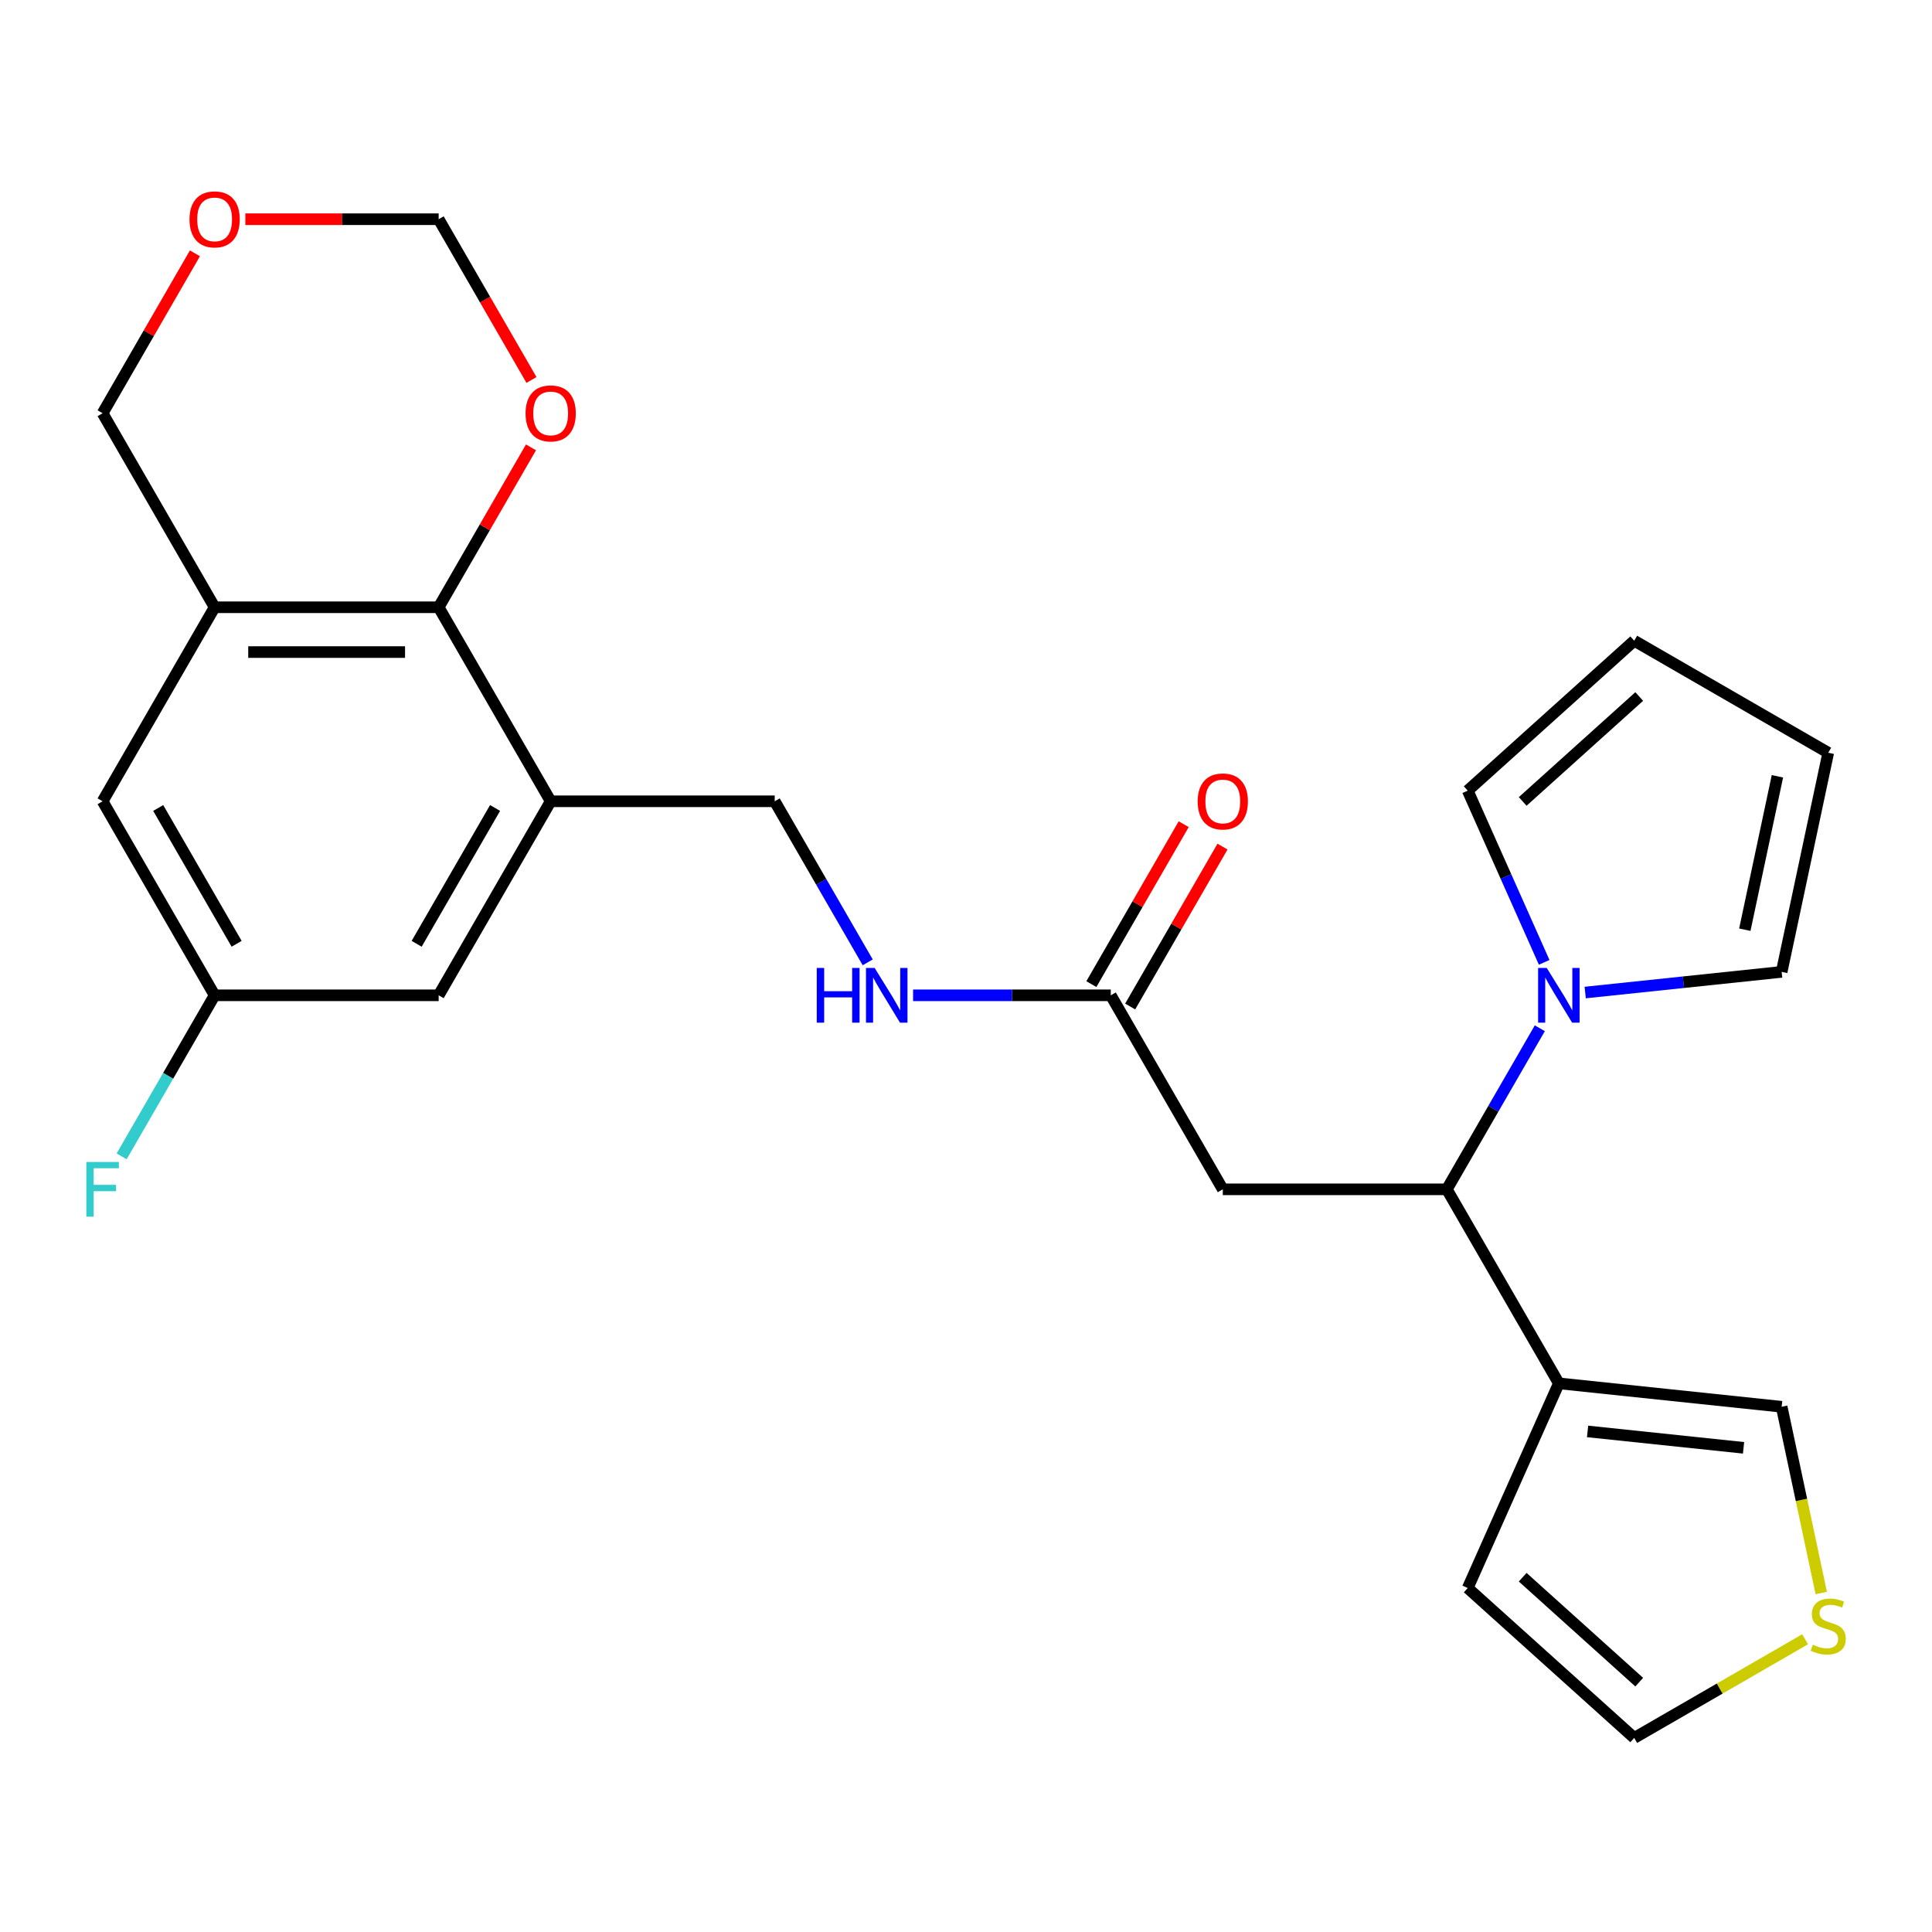 <?xml version='1.0' encoding='iso-8859-1'?>
<svg version='1.1' baseProfile='full'
              xmlns='http://www.w3.org/2000/svg'
                      xmlns:rdkit='http://www.rdkit.org/xml'
                      xmlns:xlink='http://www.w3.org/1999/xlink'
                  xml:space='preserve'
width='1000px' height='1000px' viewBox='0 0 1000 1000'>
<!-- END OF HEADER -->
<rect style='opacity:1.0;fill:#FFFFFF;stroke:none' width='1000' height='1000' x='0' y='0'> </rect>
<path class='bond-0' d='M 797.008,532.227 L 772.942,573.91' style='fill:none;fill-rule:evenodd;stroke:#0000FF;stroke-width:6px;stroke-linecap:butt;stroke-linejoin:miter;stroke-opacity:1' />
<path class='bond-0' d='M 772.942,573.91 L 748.876,615.594' style='fill:none;fill-rule:evenodd;stroke:#000000;stroke-width:6px;stroke-linecap:butt;stroke-linejoin:miter;stroke-opacity:1' />
<path class='bond-13' d='M 799.262,498.109 L 779.477,453.67' style='fill:none;fill-rule:evenodd;stroke:#0000FF;stroke-width:6px;stroke-linecap:butt;stroke-linejoin:miter;stroke-opacity:1' />
<path class='bond-13' d='M 779.477,453.67 L 759.691,409.232' style='fill:none;fill-rule:evenodd;stroke:#000000;stroke-width:6px;stroke-linecap:butt;stroke-linejoin:miter;stroke-opacity:1' />
<path class='bond-14' d='M 820.496,513.734 L 871.34,508.391' style='fill:none;fill-rule:evenodd;stroke:#0000FF;stroke-width:6px;stroke-linecap:butt;stroke-linejoin:miter;stroke-opacity:1' />
<path class='bond-14' d='M 871.34,508.391 L 922.184,503.047' style='fill:none;fill-rule:evenodd;stroke:#000000;stroke-width:6px;stroke-linecap:butt;stroke-linejoin:miter;stroke-opacity:1' />
<path class='bond-2' d='M 748.876,615.594 L 806.857,716.019' style='fill:none;fill-rule:evenodd;stroke:#000000;stroke-width:6px;stroke-linecap:butt;stroke-linejoin:miter;stroke-opacity:1' />
<path class='bond-5' d='M 748.876,615.594 L 632.915,615.594' style='fill:none;fill-rule:evenodd;stroke:#000000;stroke-width:6px;stroke-linecap:butt;stroke-linejoin:miter;stroke-opacity:1' />
<path class='bond-1' d='M 285.03,414.742 L 400.992,414.742' style='fill:none;fill-rule:evenodd;stroke:#000000;stroke-width:6px;stroke-linecap:butt;stroke-linejoin:miter;stroke-opacity:1' />
<path class='bond-3' d='M 285.03,414.742 L 227.049,314.317' style='fill:none;fill-rule:evenodd;stroke:#000000;stroke-width:6px;stroke-linecap:butt;stroke-linejoin:miter;stroke-opacity:1' />
<path class='bond-11' d='M 285.03,414.742 L 227.049,515.168' style='fill:none;fill-rule:evenodd;stroke:#000000;stroke-width:6px;stroke-linecap:butt;stroke-linejoin:miter;stroke-opacity:1' />
<path class='bond-11' d='M 256.248,418.21 L 215.661,488.508' style='fill:none;fill-rule:evenodd;stroke:#000000;stroke-width:6px;stroke-linecap:butt;stroke-linejoin:miter;stroke-opacity:1' />
<path class='bond-8' d='M 806.857,716.019 L 922.184,728.141' style='fill:none;fill-rule:evenodd;stroke:#000000;stroke-width:6px;stroke-linecap:butt;stroke-linejoin:miter;stroke-opacity:1' />
<path class='bond-8' d='M 821.732,740.903 L 902.46,749.388' style='fill:none;fill-rule:evenodd;stroke:#000000;stroke-width:6px;stroke-linecap:butt;stroke-linejoin:miter;stroke-opacity:1' />
<path class='bond-16' d='M 806.857,716.019 L 759.691,821.956' style='fill:none;fill-rule:evenodd;stroke:#000000;stroke-width:6px;stroke-linecap:butt;stroke-linejoin:miter;stroke-opacity:1' />
<path class='bond-4' d='M 227.049,314.317 L 111.088,314.317' style='fill:none;fill-rule:evenodd;stroke:#000000;stroke-width:6px;stroke-linecap:butt;stroke-linejoin:miter;stroke-opacity:1' />
<path class='bond-4' d='M 209.655,337.509 L 128.482,337.509' style='fill:none;fill-rule:evenodd;stroke:#000000;stroke-width:6px;stroke-linecap:butt;stroke-linejoin:miter;stroke-opacity:1' />
<path class='bond-9' d='M 227.049,314.317 L 250.942,272.933' style='fill:none;fill-rule:evenodd;stroke:#000000;stroke-width:6px;stroke-linecap:butt;stroke-linejoin:miter;stroke-opacity:1' />
<path class='bond-9' d='M 250.942,272.933 L 274.835,231.55' style='fill:none;fill-rule:evenodd;stroke:#FF0000;stroke-width:6px;stroke-linecap:butt;stroke-linejoin:miter;stroke-opacity:1' />
<path class='bond-24' d='M 111.088,314.317 L 53.107,213.891' style='fill:none;fill-rule:evenodd;stroke:#000000;stroke-width:6px;stroke-linecap:butt;stroke-linejoin:miter;stroke-opacity:1' />
<path class='bond-28' d='M 111.088,314.317 L 53.107,414.742' style='fill:none;fill-rule:evenodd;stroke:#000000;stroke-width:6px;stroke-linecap:butt;stroke-linejoin:miter;stroke-opacity:1' />
<path class='bond-6' d='M 632.915,615.594 L 574.934,515.168' style='fill:none;fill-rule:evenodd;stroke:#000000;stroke-width:6px;stroke-linecap:butt;stroke-linejoin:miter;stroke-opacity:1' />
<path class='bond-12' d='M 574.934,515.168 L 523.773,515.168' style='fill:none;fill-rule:evenodd;stroke:#000000;stroke-width:6px;stroke-linecap:butt;stroke-linejoin:miter;stroke-opacity:1' />
<path class='bond-12' d='M 523.773,515.168 L 472.611,515.168' style='fill:none;fill-rule:evenodd;stroke:#0000FF;stroke-width:6px;stroke-linecap:butt;stroke-linejoin:miter;stroke-opacity:1' />
<path class='bond-22' d='M 584.977,520.966 L 608.869,479.583' style='fill:none;fill-rule:evenodd;stroke:#000000;stroke-width:6px;stroke-linecap:butt;stroke-linejoin:miter;stroke-opacity:1' />
<path class='bond-22' d='M 608.869,479.583 L 632.762,438.199' style='fill:none;fill-rule:evenodd;stroke:#FF0000;stroke-width:6px;stroke-linecap:butt;stroke-linejoin:miter;stroke-opacity:1' />
<path class='bond-22' d='M 564.891,509.37 L 588.784,467.987' style='fill:none;fill-rule:evenodd;stroke:#000000;stroke-width:6px;stroke-linecap:butt;stroke-linejoin:miter;stroke-opacity:1' />
<path class='bond-22' d='M 588.784,467.987 L 612.677,426.603' style='fill:none;fill-rule:evenodd;stroke:#FF0000;stroke-width:6px;stroke-linecap:butt;stroke-linejoin:miter;stroke-opacity:1' />
<path class='bond-7' d='M 942.676,824.549 L 932.43,776.345' style='fill:none;fill-rule:evenodd;stroke:#CCCC00;stroke-width:6px;stroke-linecap:butt;stroke-linejoin:miter;stroke-opacity:1' />
<path class='bond-7' d='M 932.43,776.345 L 922.184,728.141' style='fill:none;fill-rule:evenodd;stroke:#000000;stroke-width:6px;stroke-linecap:butt;stroke-linejoin:miter;stroke-opacity:1' />
<path class='bond-27' d='M 934.314,848.484 L 890.091,874.017' style='fill:none;fill-rule:evenodd;stroke:#CCCC00;stroke-width:6px;stroke-linecap:butt;stroke-linejoin:miter;stroke-opacity:1' />
<path class='bond-27' d='M 890.091,874.017 L 845.868,899.549' style='fill:none;fill-rule:evenodd;stroke:#000000;stroke-width:6px;stroke-linecap:butt;stroke-linejoin:miter;stroke-opacity:1' />
<path class='bond-23' d='M 275.089,196.672 L 251.069,155.069' style='fill:none;fill-rule:evenodd;stroke:#FF0000;stroke-width:6px;stroke-linecap:butt;stroke-linejoin:miter;stroke-opacity:1' />
<path class='bond-23' d='M 251.069,155.069 L 227.049,113.465' style='fill:none;fill-rule:evenodd;stroke:#000000;stroke-width:6px;stroke-linecap:butt;stroke-linejoin:miter;stroke-opacity:1' />
<path class='bond-10' d='M 53.107,414.742 L 111.088,515.168' style='fill:none;fill-rule:evenodd;stroke:#000000;stroke-width:6px;stroke-linecap:butt;stroke-linejoin:miter;stroke-opacity:1' />
<path class='bond-10' d='M 81.889,418.21 L 122.476,488.508' style='fill:none;fill-rule:evenodd;stroke:#000000;stroke-width:6px;stroke-linecap:butt;stroke-linejoin:miter;stroke-opacity:1' />
<path class='bond-17' d='M 227.049,515.168 L 111.088,515.168' style='fill:none;fill-rule:evenodd;stroke:#000000;stroke-width:6px;stroke-linecap:butt;stroke-linejoin:miter;stroke-opacity:1' />
<path class='bond-15' d='M 449.123,498.109 L 425.058,456.426' style='fill:none;fill-rule:evenodd;stroke:#0000FF;stroke-width:6px;stroke-linecap:butt;stroke-linejoin:miter;stroke-opacity:1' />
<path class='bond-15' d='M 425.058,456.426 L 400.992,414.742' style='fill:none;fill-rule:evenodd;stroke:#000000;stroke-width:6px;stroke-linecap:butt;stroke-linejoin:miter;stroke-opacity:1' />
<path class='bond-21' d='M 759.691,409.232 L 845.868,331.638' style='fill:none;fill-rule:evenodd;stroke:#000000;stroke-width:6px;stroke-linecap:butt;stroke-linejoin:miter;stroke-opacity:1' />
<path class='bond-21' d='M 788.137,414.828 L 848.46,360.513' style='fill:none;fill-rule:evenodd;stroke:#000000;stroke-width:6px;stroke-linecap:butt;stroke-linejoin:miter;stroke-opacity:1' />
<path class='bond-20' d='M 922.184,503.047 L 946.293,389.619' style='fill:none;fill-rule:evenodd;stroke:#000000;stroke-width:6px;stroke-linecap:butt;stroke-linejoin:miter;stroke-opacity:1' />
<path class='bond-20' d='M 903.115,481.211 L 919.991,401.811' style='fill:none;fill-rule:evenodd;stroke:#000000;stroke-width:6px;stroke-linecap:butt;stroke-linejoin:miter;stroke-opacity:1' />
<path class='bond-18' d='M 759.691,821.956 L 845.868,899.549' style='fill:none;fill-rule:evenodd;stroke:#000000;stroke-width:6px;stroke-linecap:butt;stroke-linejoin:miter;stroke-opacity:1' />
<path class='bond-18' d='M 788.137,816.359 L 848.46,870.675' style='fill:none;fill-rule:evenodd;stroke:#000000;stroke-width:6px;stroke-linecap:butt;stroke-linejoin:miter;stroke-opacity:1' />
<path class='bond-25' d='M 111.088,515.168 L 87.022,556.851' style='fill:none;fill-rule:evenodd;stroke:#000000;stroke-width:6px;stroke-linecap:butt;stroke-linejoin:miter;stroke-opacity:1' />
<path class='bond-25' d='M 87.022,556.851 L 62.956,598.535' style='fill:none;fill-rule:evenodd;stroke:#33CCCC;stroke-width:6px;stroke-linecap:butt;stroke-linejoin:miter;stroke-opacity:1' />
<path class='bond-19' d='M 126.987,113.465 L 177.018,113.465' style='fill:none;fill-rule:evenodd;stroke:#FF0000;stroke-width:6px;stroke-linecap:butt;stroke-linejoin:miter;stroke-opacity:1' />
<path class='bond-19' d='M 177.018,113.465 L 227.049,113.465' style='fill:none;fill-rule:evenodd;stroke:#000000;stroke-width:6px;stroke-linecap:butt;stroke-linejoin:miter;stroke-opacity:1' />
<path class='bond-29' d='M 100.892,131.124 L 76.999,172.508' style='fill:none;fill-rule:evenodd;stroke:#FF0000;stroke-width:6px;stroke-linecap:butt;stroke-linejoin:miter;stroke-opacity:1' />
<path class='bond-29' d='M 76.999,172.508 L 53.107,213.891' style='fill:none;fill-rule:evenodd;stroke:#000000;stroke-width:6px;stroke-linecap:butt;stroke-linejoin:miter;stroke-opacity:1' />
<path class='bond-26' d='M 946.293,389.619 L 845.868,331.638' style='fill:none;fill-rule:evenodd;stroke:#000000;stroke-width:6px;stroke-linecap:butt;stroke-linejoin:miter;stroke-opacity:1' />
<path  class='atom-0' d='M 800.597 501.008
L 809.877 516.008
Q 810.797 517.488, 812.277 520.168
Q 813.757 522.848, 813.837 523.008
L 813.837 501.008
L 817.597 501.008
L 817.597 529.328
L 813.717 529.328
L 803.757 512.928
Q 802.597 511.008, 801.357 508.808
Q 800.157 506.608, 799.797 505.928
L 799.797 529.328
L 796.117 529.328
L 796.117 501.008
L 800.597 501.008
' fill='#0000FF'/>
<path  class='atom-8' d='M 938.293 851.288
Q 938.613 851.408, 939.933 851.968
Q 941.253 852.528, 942.693 852.888
Q 944.173 853.208, 945.613 853.208
Q 948.293 853.208, 949.853 851.928
Q 951.413 850.608, 951.413 848.328
Q 951.413 846.768, 950.613 845.808
Q 949.853 844.848, 948.653 844.328
Q 947.453 843.808, 945.453 843.208
Q 942.933 842.448, 941.413 841.728
Q 939.933 841.008, 938.853 839.488
Q 937.813 837.968, 937.813 835.408
Q 937.813 831.848, 940.213 829.648
Q 942.653 827.448, 947.453 827.448
Q 950.733 827.448, 954.453 829.008
L 953.533 832.088
Q 950.133 830.688, 947.573 830.688
Q 944.813 830.688, 943.293 831.848
Q 941.773 832.968, 941.813 834.928
Q 941.813 836.448, 942.573 837.368
Q 943.373 838.288, 944.493 838.808
Q 945.653 839.328, 947.573 839.928
Q 950.133 840.728, 951.653 841.528
Q 953.173 842.328, 954.253 843.968
Q 955.373 845.568, 955.373 848.328
Q 955.373 852.248, 952.733 854.368
Q 950.133 856.448, 945.773 856.448
Q 943.253 856.448, 941.333 855.888
Q 939.453 855.368, 937.213 854.448
L 938.293 851.288
' fill='#CCCC00'/>
<path  class='atom-10' d='M 272.03 213.971
Q 272.03 207.171, 275.39 203.371
Q 278.75 199.571, 285.03 199.571
Q 291.31 199.571, 294.67 203.371
Q 298.03 207.171, 298.03 213.971
Q 298.03 220.851, 294.63 224.771
Q 291.23 228.651, 285.03 228.651
Q 278.79 228.651, 275.39 224.771
Q 272.03 220.891, 272.03 213.971
M 285.03 225.451
Q 289.35 225.451, 291.67 222.571
Q 294.03 219.651, 294.03 213.971
Q 294.03 208.411, 291.67 205.611
Q 289.35 202.771, 285.03 202.771
Q 280.71 202.771, 278.35 205.571
Q 276.03 208.371, 276.03 213.971
Q 276.03 219.691, 278.35 222.571
Q 280.71 225.451, 285.03 225.451
' fill='#FF0000'/>
<path  class='atom-13' d='M 422.752 501.008
L 426.592 501.008
L 426.592 513.048
L 441.072 513.048
L 441.072 501.008
L 444.912 501.008
L 444.912 529.328
L 441.072 529.328
L 441.072 516.248
L 426.592 516.248
L 426.592 529.328
L 422.752 529.328
L 422.752 501.008
' fill='#0000FF'/>
<path  class='atom-13' d='M 452.712 501.008
L 461.992 516.008
Q 462.912 517.488, 464.392 520.168
Q 465.872 522.848, 465.952 523.008
L 465.952 501.008
L 469.712 501.008
L 469.712 529.328
L 465.832 529.328
L 455.872 512.928
Q 454.712 511.008, 453.472 508.808
Q 452.272 506.608, 451.912 505.928
L 451.912 529.328
L 448.232 529.328
L 448.232 501.008
L 452.712 501.008
' fill='#0000FF'/>
<path  class='atom-20' d='M 98.088 113.545
Q 98.088 106.745, 101.448 102.945
Q 104.808 99.145, 111.088 99.145
Q 117.368 99.145, 120.728 102.945
Q 124.088 106.745, 124.088 113.545
Q 124.088 120.425, 120.688 124.345
Q 117.288 128.225, 111.088 128.225
Q 104.848 128.225, 101.448 124.345
Q 98.088 120.465, 98.088 113.545
M 111.088 125.025
Q 115.408 125.025, 117.728 122.145
Q 120.088 119.225, 120.088 113.545
Q 120.088 107.985, 117.728 105.185
Q 115.408 102.345, 111.088 102.345
Q 106.768 102.345, 104.408 105.145
Q 102.088 107.945, 102.088 113.545
Q 102.088 119.265, 104.408 122.145
Q 106.768 125.025, 111.088 125.025
' fill='#FF0000'/>
<path  class='atom-23' d='M 619.915 414.822
Q 619.915 408.022, 623.275 404.222
Q 626.635 400.422, 632.915 400.422
Q 639.195 400.422, 642.555 404.222
Q 645.915 408.022, 645.915 414.822
Q 645.915 421.702, 642.515 425.622
Q 639.115 429.502, 632.915 429.502
Q 626.675 429.502, 623.275 425.622
Q 619.915 421.742, 619.915 414.822
M 632.915 426.302
Q 637.235 426.302, 639.555 423.422
Q 641.915 420.502, 641.915 414.822
Q 641.915 409.262, 639.555 406.462
Q 637.235 403.622, 632.915 403.622
Q 628.595 403.622, 626.235 406.422
Q 623.915 409.222, 623.915 414.822
Q 623.915 420.542, 626.235 423.422
Q 628.595 426.302, 632.915 426.302
' fill='#FF0000'/>
<path  class='atom-26' d='M 44.687 601.434
L 61.527 601.434
L 61.527 604.674
L 48.487 604.674
L 48.487 613.274
L 60.087 613.274
L 60.087 616.554
L 48.487 616.554
L 48.487 629.754
L 44.687 629.754
L 44.687 601.434
' fill='#33CCCC'/>
</svg>
